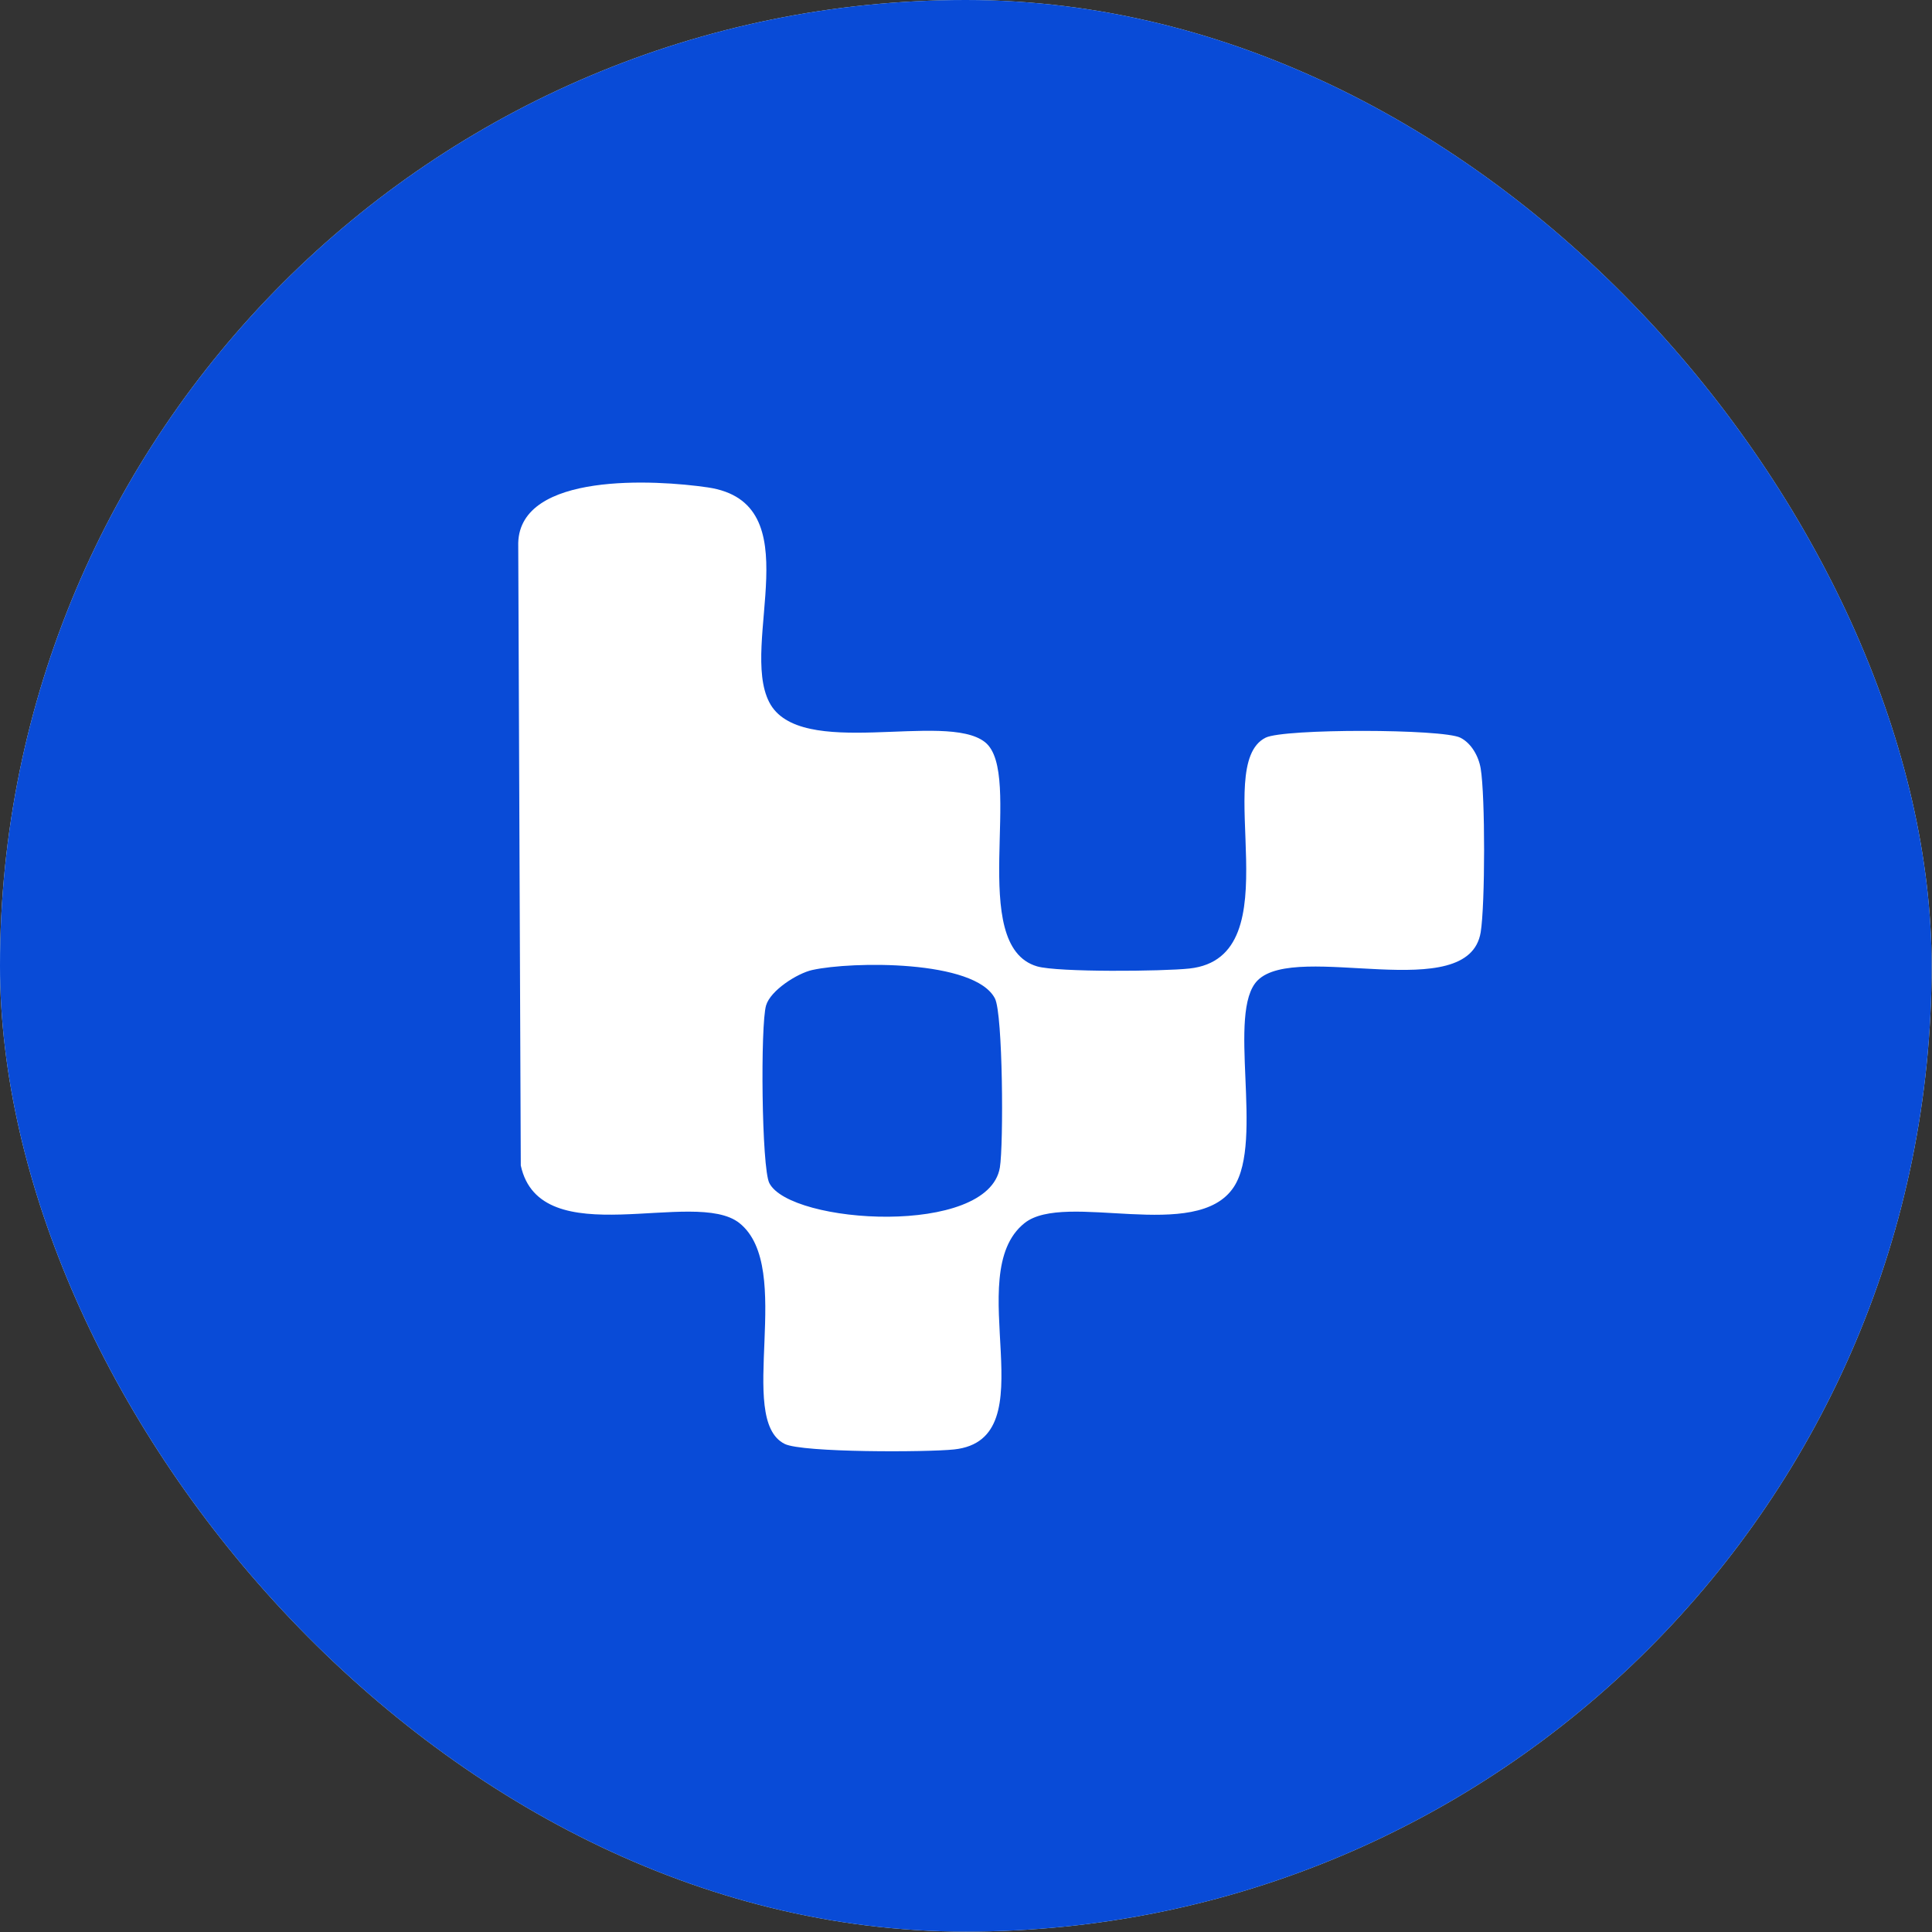 <svg width="572" height="572" viewBox="0 0 572 572" fill="none" xmlns="http://www.w3.org/2000/svg">
<rect x="0" y="0" width="572" height="572" fill="#333333" stroke="none"/>
<g clip-path="url(#clip0_3693_48211)">
<rect width="571.89" height="571.888" rx="285.944" fill="#E3F2E6"/>
<rect x="-17" y="-16.645" width="605.89" height="605.89" rx="302.945" fill="#094BD7"/>
<path d="M372.338 290.261C363.068 299.531 374.307 337.641 365.309 351.395C354.343 368.178 315.354 352.516 303.327 362.119C284.15 377.418 310.688 426.101 282.484 429.131C274.547 429.979 237.527 430.1 232.317 427.495C217.654 420.194 235.497 375.358 218.926 362.119C205.688 351.547 159.973 371.602 154.187 345.064L153.43 160.722C154.036 139.728 194.085 142.03 209.535 144.302C240.375 148.816 218.805 190.501 227.742 207.89C236.679 225.279 279.939 210.435 291.633 219.735C303.327 229.036 286.059 279.961 307.053 286.111C313.203 287.898 344.376 287.595 352.162 286.747C383.304 283.354 358.22 226.612 374.701 218.402C380.154 215.676 427.08 215.767 432.351 218.402C435.592 220.008 437.774 223.886 438.38 227.521C439.743 235.67 439.713 267.843 438.38 276.022C434.744 297.956 384.031 278.567 372.338 290.261ZM240.526 287.171C236.012 288.171 228.106 293.23 226.803 297.683C225.106 303.5 225.47 345.76 227.772 350.274C234.013 362.453 292.603 366.179 296.026 345.67C297.147 338.884 296.935 300.228 294.572 295.623C288.634 284.081 252.038 284.626 240.557 287.171H240.526Z" fill="white"/>
</g>
<defs>
<clipPath id="clip0_3693_48211">
<rect width="571.89" height="571.888" rx="285.944" fill="white"/>
</clipPath>
</defs>
</svg>
